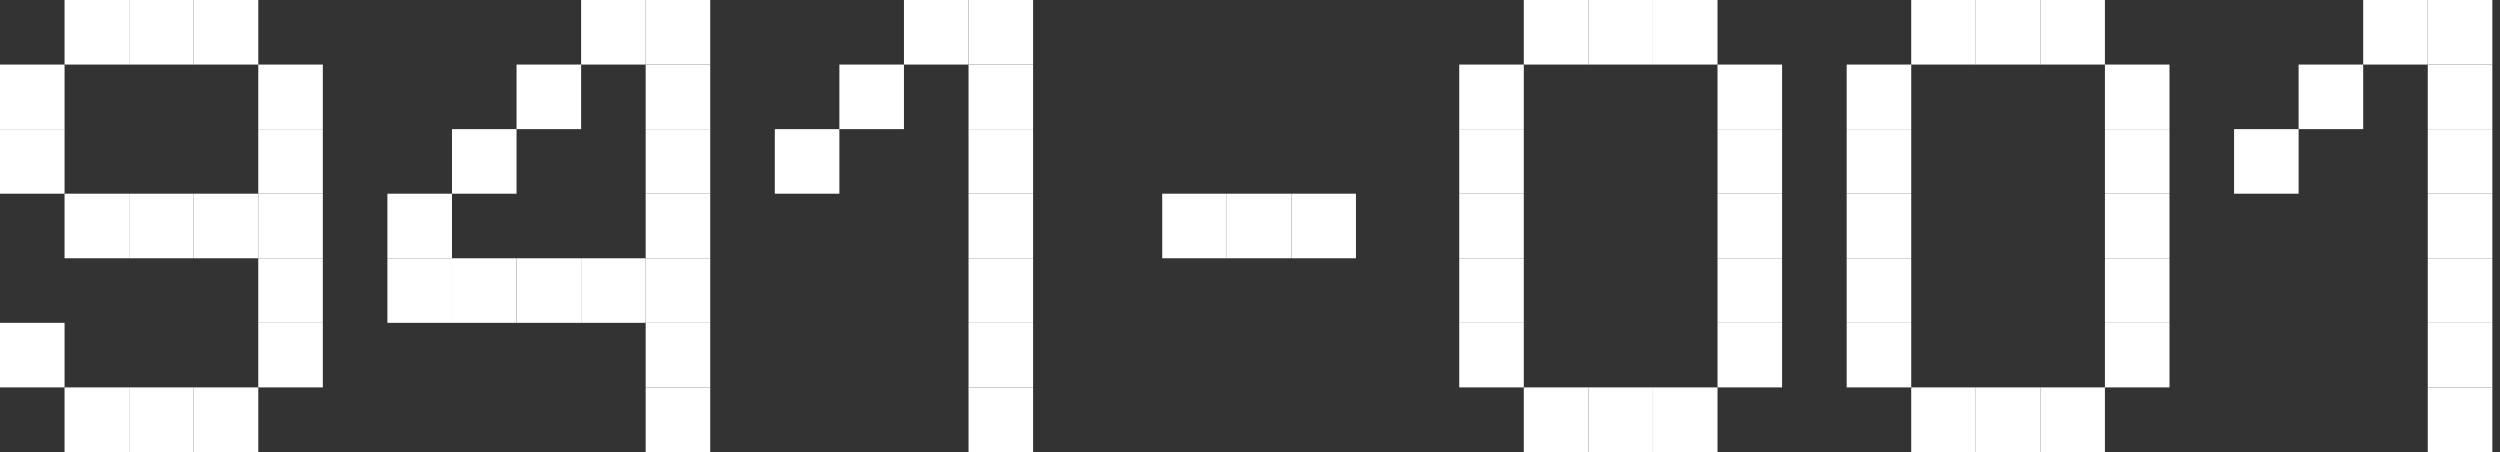 <?xml version="1.0" encoding="UTF-8"?> <svg xmlns="http://www.w3.org/2000/svg" width="177" height="32" viewBox="0 0 177 32" fill="none"><rect x="0" y="0" width="177" height="32" fill="#333333" stroke="none"/><rect x="4.57" width="4.571" height="4.571" fill="white"></rect><rect x="107.885" width="4.571" height="4.571" fill="white"></rect><rect x="135.314" width="4.571" height="4.571" fill="white"></rect><rect x="107.885" y="27.429" width="4.571" height="4.571" fill="white"></rect><rect x="135.314" y="27.429" width="4.571" height="4.571" fill="white"></rect><rect x="4.57" y="13.714" width="4.571" height="4.571" fill="white"></rect><rect x="4.57" y="27.429" width="4.571" height="4.571" fill="white"></rect><rect y="4.571" width="4.571" height="4.571" fill="white"></rect><rect x="18.285" y="4.571" width="4.571" height="4.571" fill="white"></rect><rect x="45.713" y="4.571" width="4.571" height="4.571" fill="white"></rect><rect x="68.572" y="4.571" width="4.571" height="4.571" fill="white"></rect><rect x="171.887" y="4.571" width="4.571" height="4.571" fill="white"></rect><rect x="103.314" y="4.571" width="4.571" height="4.571" fill="white"></rect><rect x="130.744" y="4.571" width="4.571" height="4.571" fill="white"></rect><rect x="121.6" y="4.571" width="4.571" height="4.571" fill="white"></rect><rect x="149.029" y="4.571" width="4.571" height="4.571" fill="white"></rect><rect x="82.285" y="13.714" width="4.571" height="4.571" fill="white"></rect><rect x="86.857" y="13.714" width="4.571" height="4.571" fill="white"></rect><rect x="91.43" y="13.714" width="4.571" height="4.571" fill="white"></rect><rect x="18.285" y="13.714" width="4.571" height="4.571" fill="white"></rect><rect x="45.713" y="13.714" width="4.571" height="4.571" fill="white"></rect><rect x="68.572" y="13.714" width="4.571" height="4.571" fill="white"></rect><rect x="171.887" y="13.714" width="4.571" height="4.571" fill="white"></rect><rect x="103.314" y="13.714" width="4.571" height="4.571" fill="white"></rect><rect x="130.744" y="13.714" width="4.571" height="4.571" fill="white"></rect><rect x="121.6" y="13.714" width="4.571" height="4.571" fill="white"></rect><rect x="149.029" y="13.714" width="4.571" height="4.571" fill="white"></rect><rect y="9.143" width="4.571" height="4.571" fill="white"></rect><rect y="22.857" width="4.571" height="4.571" fill="white"></rect><rect x="18.285" y="9.143" width="4.571" height="4.571" fill="white"></rect><rect x="45.713" y="9.143" width="4.571" height="4.571" fill="white"></rect><rect x="68.572" y="9.143" width="4.571" height="4.571" fill="white"></rect><rect x="171.887" y="9.143" width="4.571" height="4.571" fill="white"></rect><rect x="103.314" y="9.143" width="4.571" height="4.571" fill="white"></rect><rect x="130.744" y="9.143" width="4.571" height="4.571" fill="white"></rect><rect x="121.6" y="9.143" width="4.571" height="4.571" fill="white"></rect><rect x="149.029" y="9.143" width="4.571" height="4.571" fill="white"></rect><rect x="18.285" y="18.286" width="4.571" height="4.571" fill="white"></rect><rect x="45.713" y="18.286" width="4.571" height="4.571" fill="white"></rect><rect x="68.572" y="18.286" width="4.571" height="4.571" fill="white"></rect><rect x="171.887" y="18.286" width="4.571" height="4.571" fill="white"></rect><rect x="103.314" y="18.286" width="4.571" height="4.571" fill="white"></rect><rect x="130.744" y="18.286" width="4.571" height="4.571" fill="white"></rect><rect x="121.6" y="18.286" width="4.571" height="4.571" fill="white"></rect><rect x="149.029" y="18.286" width="4.571" height="4.571" fill="white"></rect><rect x="18.285" y="22.857" width="4.571" height="4.571" fill="white"></rect><rect x="45.713" y="22.857" width="4.571" height="4.571" fill="white"></rect><rect x="68.572" y="22.857" width="4.571" height="4.571" fill="white"></rect><rect x="171.887" y="22.857" width="4.571" height="4.571" fill="white"></rect><rect x="103.314" y="22.857" width="4.571" height="4.571" fill="white"></rect><rect x="130.744" y="22.857" width="4.571" height="4.571" fill="white"></rect><rect x="121.6" y="22.857" width="4.571" height="4.571" fill="white"></rect><rect x="149.029" y="22.857" width="4.571" height="4.571" fill="white"></rect><rect x="45.713" y="27.429" width="4.571" height="4.571" fill="white"></rect><rect x="68.572" y="27.429" width="4.571" height="4.571" fill="white"></rect><rect x="171.887" y="27.429" width="4.571" height="4.571" fill="white"></rect><rect x="9.143" width="4.571" height="4.571" fill="white"></rect><rect x="112.457" width="4.571" height="4.571" fill="white"></rect><rect x="139.885" width="4.571" height="4.571" fill="white"></rect><rect x="112.457" y="27.429" width="4.571" height="4.571" fill="white"></rect><rect x="139.885" y="27.429" width="4.571" height="4.571" fill="white"></rect><rect x="9.143" y="13.714" width="4.571" height="4.571" fill="white"></rect><rect x="9.143" y="27.429" width="4.571" height="4.571" fill="white"></rect><rect x="13.715" width="4.571" height="4.571" fill="white"></rect><rect x="117.029" width="4.571" height="4.571" fill="white"></rect><rect x="144.457" width="4.571" height="4.571" fill="white"></rect><rect x="117.029" y="27.429" width="4.571" height="4.571" fill="white"></rect><rect x="144.457" y="27.429" width="4.571" height="4.571" fill="white"></rect><rect x="45.713" width="4.571" height="4.571" fill="white"></rect><rect x="41.143" width="4.571" height="4.571" fill="white"></rect><rect x="68.572" width="4.571" height="4.571" fill="white"></rect><rect x="171.887" width="4.571" height="4.571" fill="white"></rect><rect x="64" width="4.571" height="4.571" fill="white"></rect><rect x="167.314" width="4.571" height="4.571" fill="white"></rect><rect x="59.428" y="4.571" width="4.571" height="4.571" fill="white"></rect><rect x="162.742" y="4.571" width="4.571" height="4.571" fill="white"></rect><rect x="54.857" y="9.143" width="4.571" height="4.571" fill="white"></rect><rect x="158.172" y="9.143" width="4.571" height="4.571" fill="white"></rect><rect x="36.572" y="4.571" width="4.571" height="4.571" fill="white"></rect><rect x="32" y="9.143" width="4.571" height="4.571" fill="white"></rect><rect x="27.428" y="13.714" width="4.571" height="4.571" fill="white"></rect><rect x="36.572" y="18.286" width="4.571" height="4.571" fill="white"></rect><rect x="32" y="18.286" width="4.571" height="4.571" fill="white"></rect><rect x="27.428" y="18.286" width="4.571" height="4.571" fill="white"></rect><rect x="41.143" y="18.286" width="4.571" height="4.571" fill="white"></rect><rect x="13.715" y="13.714" width="4.571" height="4.571" fill="white"></rect><rect x="13.715" y="27.429" width="4.571" height="4.571" fill="white"></rect></svg> 
